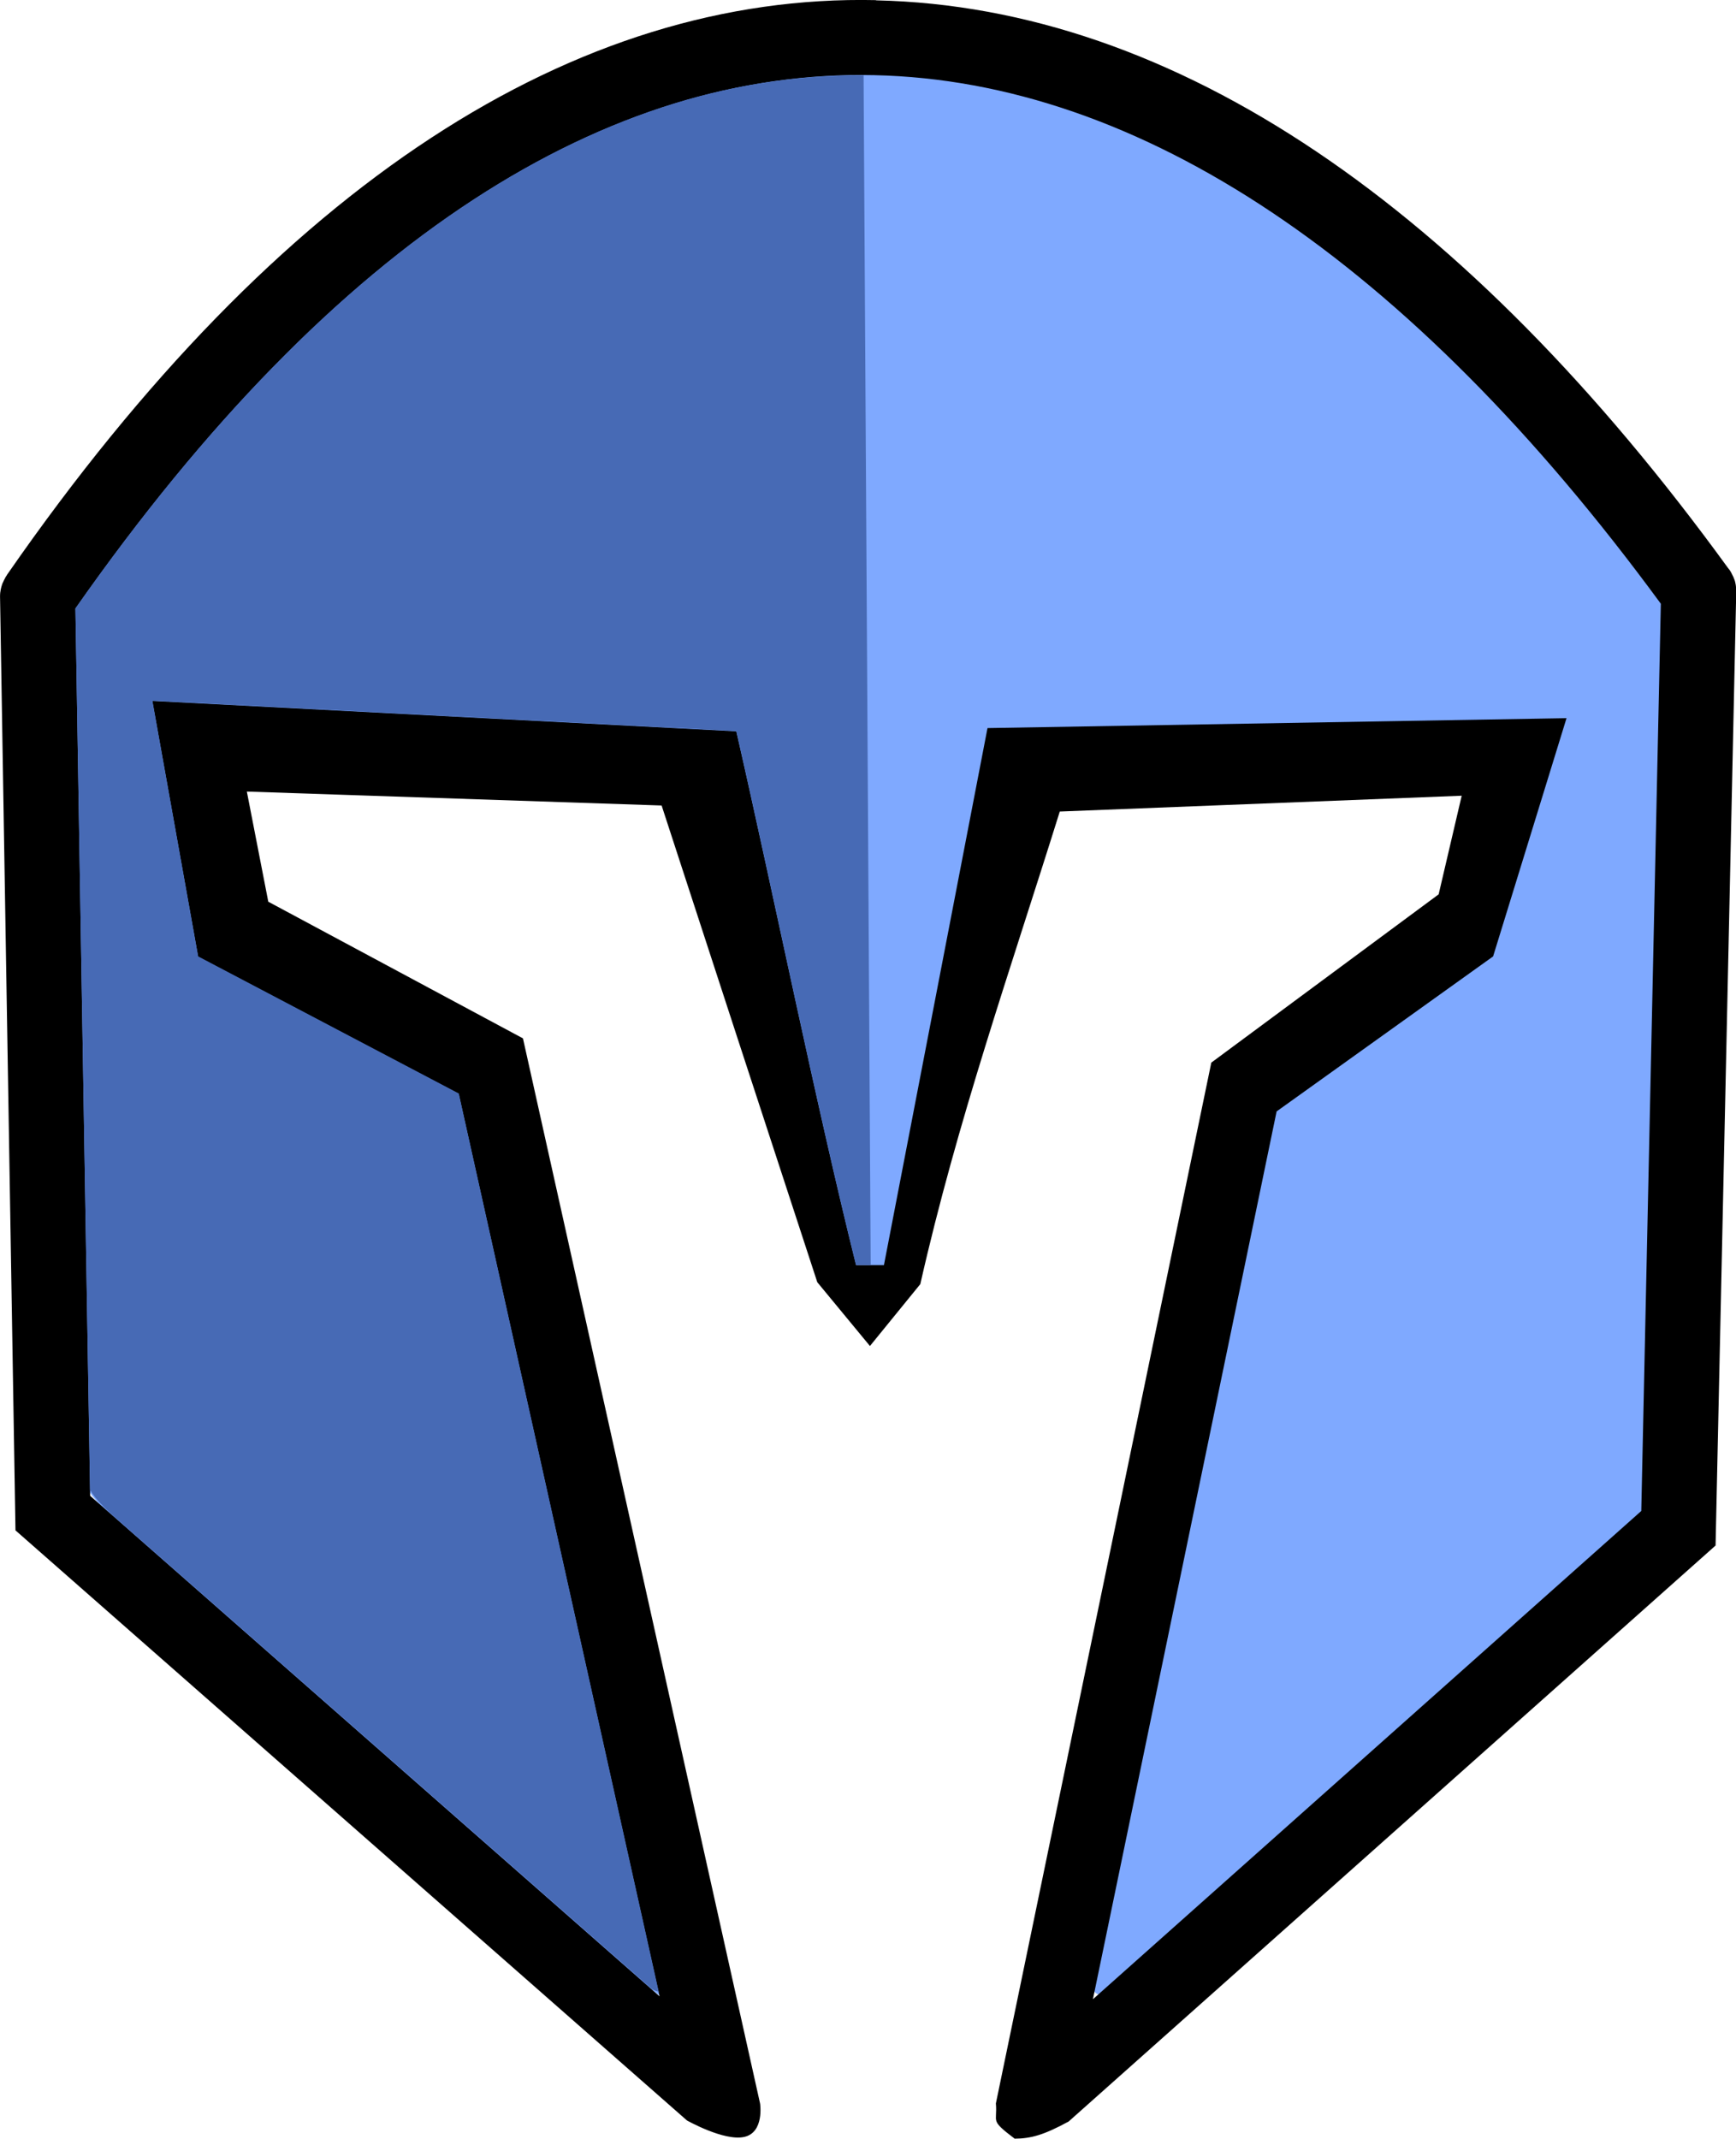 <?xml version="1.0" encoding="UTF-8" standalone="no"?>
<svg
   xmlns:dc="http://purl.org/dc/elements/1.1/"
   xmlns:cc="http://creativecommons.org/ns#"
   xmlns:rdf="http://www.w3.org/1999/02/22-rdf-syntax-ns#"
   xmlns:svg="http://www.w3.org/2000/svg"
   xmlns="http://www.w3.org/2000/svg"
   xmlns:sodipodi="http://sodipodi.sourceforge.net/DTD/sodipodi-0.dtd"
   xmlns:inkscape="http://www.inkscape.org/namespaces/inkscape"
   width="12.958mm"
   height="15.962mm"
   viewBox="0 0 12.958 15.962"
   version="1.1"
   id="svg4879"
   inkscape:version="1.0 (4035a4fb49, 2020-05-01)"
   sodipodi:docname="helm2c.svg">
  <defs
     id="defs4873" />
  <sodipodi:namedview
     fit-margin-bottom="0"
     fit-margin-right="0"
     fit-margin-left="0"
     fit-margin-top="0"
     inkscape:pagecheckerboard="false"
     id="base"
     pagecolor="#ffffff"
     bordercolor="#666666"
     borderopacity="1.0"
     inkscape:pageopacity="0.0"
     inkscape:pageshadow="2"
     inkscape:zoom="7.9195959"
     inkscape:cx="1.7298268"
     inkscape:cy="35.33674"
     inkscape:document-units="mm"
     inkscape:current-layer="layer1"
     inkscape:document-rotation="0"
     showgrid="false"
     inkscape:window-width="1920"
     inkscape:window-height="1017"
     inkscape:window-x="-8"
     inkscape:window-y="-8"
     inkscape:window-maximized="1" />
  <g
     inkscape:label="Layer 1"
     inkscape:groupmode="layer"
     id="layer1"
     transform="translate(-98.597,-138.976)">
    <path
       d="m 104.874,139.494 c -0.941,0.03 -1.852,0.363 -2.643,0.863 -0.547,0.341 -1.042,0.759 -1.496,1.216 -0.515,0.507 -0.982,1.061 -1.407,1.646 -0.063,0.092 -0.143,0.179 -0.196,0.275 0.013,1.302 0.041,2.604 0.062,3.906 0.017,0.889 0.028,1.779 0.047,2.668 0.057,0.117 0.17,0.196 0.26,0.288 0.687,0.63 1.393,1.239 2.091,1.857 0.613,0.535 1.221,1.075 1.844,1.597 0.034,0.01 0.128,0.113 0.113,0.05 -0.14,-0.712 -0.304,-1.418 -0.456,-2.127 -0.33,-1.503 -0.657,-3.006 -0.998,-4.506 -0.001,-0.065 -0.044,-0.111 -0.1,-0.137 -0.552,-0.327 -1.129,-0.611 -1.694,-0.916 -0.056,-0.032 -0.118,-0.059 -0.17,-0.095 -0.12,-0.58 -0.219,-1.164 -0.312,-1.75 -0.03,-0.074 0.011,-0.086 0.079,-0.073 1.266,0.051 2.533,0.118 3.797,0.193 0.123,0.009 0.249,0.013 0.37,0.027 0.309,1.312 0.575,2.635 0.889,3.946 0.094,0.008 0.188,0.016 0.281,0.023 0.261,-1.327 0.51,-2.656 0.772,-3.983 0.295,-0.032 0.604,-0.027 0.905,-0.037 1.104,-0.019 2.209,-0.042 3.314,-0.044 -0.158,0.562 -0.327,1.12 -0.511,1.674 -0.027,0.066 -0.109,0.09 -0.159,0.138 -0.482,0.352 -0.974,0.69 -1.447,1.052 -0.038,0.064 -0.036,0.151 -0.058,0.225 -0.434,2.088 -0.867,4.177 -1.293,6.266 -0.032,0.01 -0.01,0.109 0.032,0.123 0.06,0.032 0.095,-0.054 0.143,-0.079 1.259,-1.107 2.512,-2.221 3.762,-3.337 0.066,-0.07 0.176,-0.12 0.176,-0.229 0.037,-0.392 0.035,-0.787 0.049,-1.18 0.044,-1.856 0.083,-3.713 0.125,-5.569 -0.561,-0.764 -1.179,-1.489 -1.886,-2.123 -0.772,-0.692 -1.648,-1.299 -2.645,-1.613 -0.529,-0.169 -1.086,-0.253 -1.641,-0.234 z"
       style="display:inline;opacity:0.994;fill:#7fa9ff;fill-opacity:1;fill-rule:nonzero;stroke:#0001ff;stroke-width:0.566;stroke-linecap:round;stroke-linejoin:miter;stroke-miterlimit:4;stroke-dasharray:none;stroke-opacity:0;paint-order:markers fill stroke"
       id="path4848" />
    <path
       sodipodi:nodetypes="scccccccccccccccccccccccccccscccccccccccccccccccccccsccccsccccccccccccccccscccccccccssccccccccccccccccs"
       id="path4738"
       d="m 105.135,138.977 c -2.238,-0.049 -4.455,1.364 -6.478,4.278 -0.002,0.002 -0.003,0.004 -0.004,0.006 -0.002,0.002 -0.003,0.004 -0.004,0.006 -3e-4,5e-4 -7e-4,0.001 -10e-4,0.002 -0.002,0.003 -0.004,0.007 -0.007,0.01 -3e-4,6e-4 -7e-4,0.001 -10e-4,0.002 -0.002,0.003 -0.004,0.007 -0.006,0.011 -3e-4,5e-4 -5e-4,0.001 -8e-4,0.002 -0.002,0.004 -0.004,0.007 -0.006,0.011 -3e-4,6e-4 -5e-4,0.001 -8e-4,0.002 -0.002,0.004 -0.004,0.008 -0.005,0.011 -9e-4,0.002 -0.002,0.004 -0.003,0.006 -9e-4,0.002 -0.002,0.004 -0.003,0.006 -2e-4,6e-4 -4e-4,0.001 -6e-4,0.002 -0.001,0.004 -0.003,0.008 -0.004,0.012 -7e-4,0.002 -0.001,0.005 -0.002,0.007 -7e-4,0.002 -0.001,0.004 -0.002,0.006 -1e-4,6e-4 -3e-4,0.001 -4e-4,0.002 -0.001,0.004 -0.002,0.009 -0.003,0.013 -6.7e-5,3e-4 -10e-5,5e-4 -2e-4,8e-4 -8e-4,0.004 -0.002,0.008 -0.002,0.012 -6e-4,0.004 -0.001,0.008 -0.002,0.012 -1e-4,0.001 -3e-4,0.002 -4e-4,0.003 -6.8e-5,4e-4 -1e-4,8e-4 -2e-4,10e-4 -4e-4,0.004 -6e-4,0.008 -8e-4,0.012 -2e-4,0.004 -4e-4,0.008 -4e-4,0.012 -5e-6,0.001 -5e-6,0.002 0,0.003 -1.3e-5,0.002 -1.3e-5,0.003 0,0.005 2.5e-5,0.003 9.1e-5,0.006 2e-4,0.008 l 0.115,6.957 5.012,4.404 c 0,0 0.278,0.157 0.428,0.123 0.151,-0.034 0.118,-0.249 0.118,-0.249 l -1.77,-7.95 -1.901,-1.02 -0.16,-0.822 3.096,0.104 c 0.386,1.186 0.774,2.372 1.162,3.558 l 0.393,0.476 0.376,-0.462 c 0.274,-1.212 0.671,-2.343 1.041,-3.527 l 3,-0.118 -0.172,0.736 -1.697,1.256 -1.608,7.768 c 0.013,0.147 -0.049,0.119 0.14,0.263 0.122,-5e-4 0.219,-0.028 0.403,-0.128 l 4.829,-4.299 0.154,-7.108 c 1e-4,-0.002 2e-4,-0.005 2e-4,-0.007 1e-4,-0.005 1e-4,-0.009 0,-0.014 v -2e-4 -6e-4 c -2e-4,-0.004 -4e-4,-0.009 -8e-4,-0.013 v -6e-4 c -6e-5,-3e-4 -1e-4,-7e-4 -2e-4,-0.001 -3e-4,-0.004 -6e-4,-0.007 -0.001,-0.011 -6e-5,-6e-4 -1e-4,-10e-4 -2e-4,-0.002 -4e-4,-0.003 -9e-4,-0.006 -10e-4,-0.009 -3e-4,-0.002 -5e-4,-0.003 -8e-4,-0.005 -3e-4,-0.001 -5e-4,-0.002 -8e-4,-0.004 -7e-4,-0.003 -0.001,-0.007 -0.002,-0.01 -9e-4,-0.004 -0.002,-0.008 -0.003,-0.013 -1e-4,-4e-4 -3e-4,-8e-4 -4e-4,-0.001 -9e-4,-0.003 -0.002,-0.006 -0.003,-0.009 -5e-4,-0.001 -0.001,-0.003 -0.002,-0.004 -0.001,-0.003 -0.002,-0.006 -0.003,-0.009 -6e-4,-0.002 -0.001,-0.003 -0.002,-0.004 -0.001,-0.003 -0.002,-0.006 -0.004,-0.009 -6e-4,-0.001 -0.001,-0.003 -0.002,-0.004 -0.001,-0.003 -0.003,-0.006 -0.004,-0.008 -7e-4,-0.001 -0.001,-0.003 -0.002,-0.004 -0.001,-0.003 -0.003,-0.005 -0.004,-0.008 -8e-4,-0.001 -0.002,-0.003 -0.002,-0.004 -5e-4,-8e-4 -9e-4,-0.002 -0.001,-0.002 -0.002,-0.003 -0.003,-0.006 -0.005,-0.008 -3e-4,-4e-4 -5e-4,-8e-4 -8e-4,-10e-4 -0.002,-0.003 -0.003,-0.005 -0.005,-0.008 -6e-4,-0.001 -0.001,-0.002 -0.002,-0.003 -3e-4,-3e-4 -5e-4,-6e-4 -8e-4,-10e-4 -8e-4,-0.001 -0.002,-0.002 -0.003,-0.003 -0.002,-0.003 -0.004,-0.005 -0.006,-0.008 -2e-4,-3e-4 -4e-4,-5e-4 -6e-4,-8e-4 -1.952,-2.687 -4.12,-4.186 -6.357,-4.235 z m -0.012,0.56 c 1.978,0.043 3.989,1.379 5.871,3.945 l -0.146,6.771 -4.093,3.644 1.371,-6.626 1.616,-1.157 0.548,-1.778 -4.322,0.074 -0.773,4.008 h -0.208 c -0.304,-1.22 -0.614,-2.759 -0.894,-3.984 l -4.359,-0.227 0.342,1.91 1.945,1.023 1.499,6.735 -4.25,-3.735 -0.11,-6.622 c 1.95,-2.784 3.983,-4.024 5.963,-3.981 z"
       style="color:#000000;font-style:normal;font-variant:normal;font-weight:normal;font-stretch:normal;font-size:medium;line-height:normal;font-family:sans-serif;font-variant-ligatures:normal;font-variant-position:normal;font-variant-caps:normal;font-variant-numeric:normal;font-variant-alternates:normal;font-variant-east-asian:normal;font-feature-settings:normal;font-variation-settings:normal;text-indent:0;text-align:start;text-decoration:none;text-decoration-line:none;text-decoration-style:solid;text-decoration-color:#000000;letter-spacing:normal;word-spacing:normal;text-transform:none;writing-mode:lr-tb;direction:ltr;text-orientation:mixed;dominant-baseline:auto;baseline-shift:baseline;text-anchor:start;white-space:normal;shape-padding:0;shape-margin:0;inline-size:0;clip-rule:nonzero;display:inline;overflow:visible;visibility:visible;isolation:auto;mix-blend-mode:normal;color-interpolation:sRGB;color-interpolation-filters:linearRGB;solid-color:#000000;solid-opacity:1;vector-effect:none;fill:#000000;fill-opacity:1;fill-rule:evenodd;stroke:none;stroke-width:0.56;stroke-linecap:round;stroke-linejoin:miter;stroke-miterlimit:4;stroke-dasharray:none;stroke-dashoffset:0;stroke-opacity:1;color-rendering:auto;image-rendering:auto;shape-rendering:auto;text-rendering:auto;enable-background:accumulate;stop-color:#000000" />
    <path
       sodipodi:nodetypes="cccccccccccccccc"
       d="m 105.043,139.538 c -0.469,-0.002 -0.941,0.065 -1.413,0.21 -0.5,0.154 -1,0.392 -1.5,0.718 -0.5,0.326 -0.999,0.741 -1.494,1.248 -0.496,0.507 -0.988,1.107 -1.476,1.802 l 0.109,6.58 c 0.045,0.074 0.109,0.134 0.174,0.194 l 4.016,3.528 c 0.025,0.018 0.036,0.016 0.055,0.024 l -1.493,-6.705 -1.945,-1.023 -0.342,-1.909 4.359,0.227 c 0.28,1.225 0.59,2.764 0.893,3.984 l 0.11,10e-4 z"
       style="display:inline;opacity:0.994;fill:#476ab5;fill-opacity:0.996;fill-rule:nonzero;stroke:#0001ff;stroke-width:0.566;stroke-linecap:round;stroke-linejoin:miter;stroke-miterlimit:4;stroke-dasharray:none;stroke-opacity:0;paint-order:markers fill stroke"
       id="path847-6" />
  </g>
</svg>
